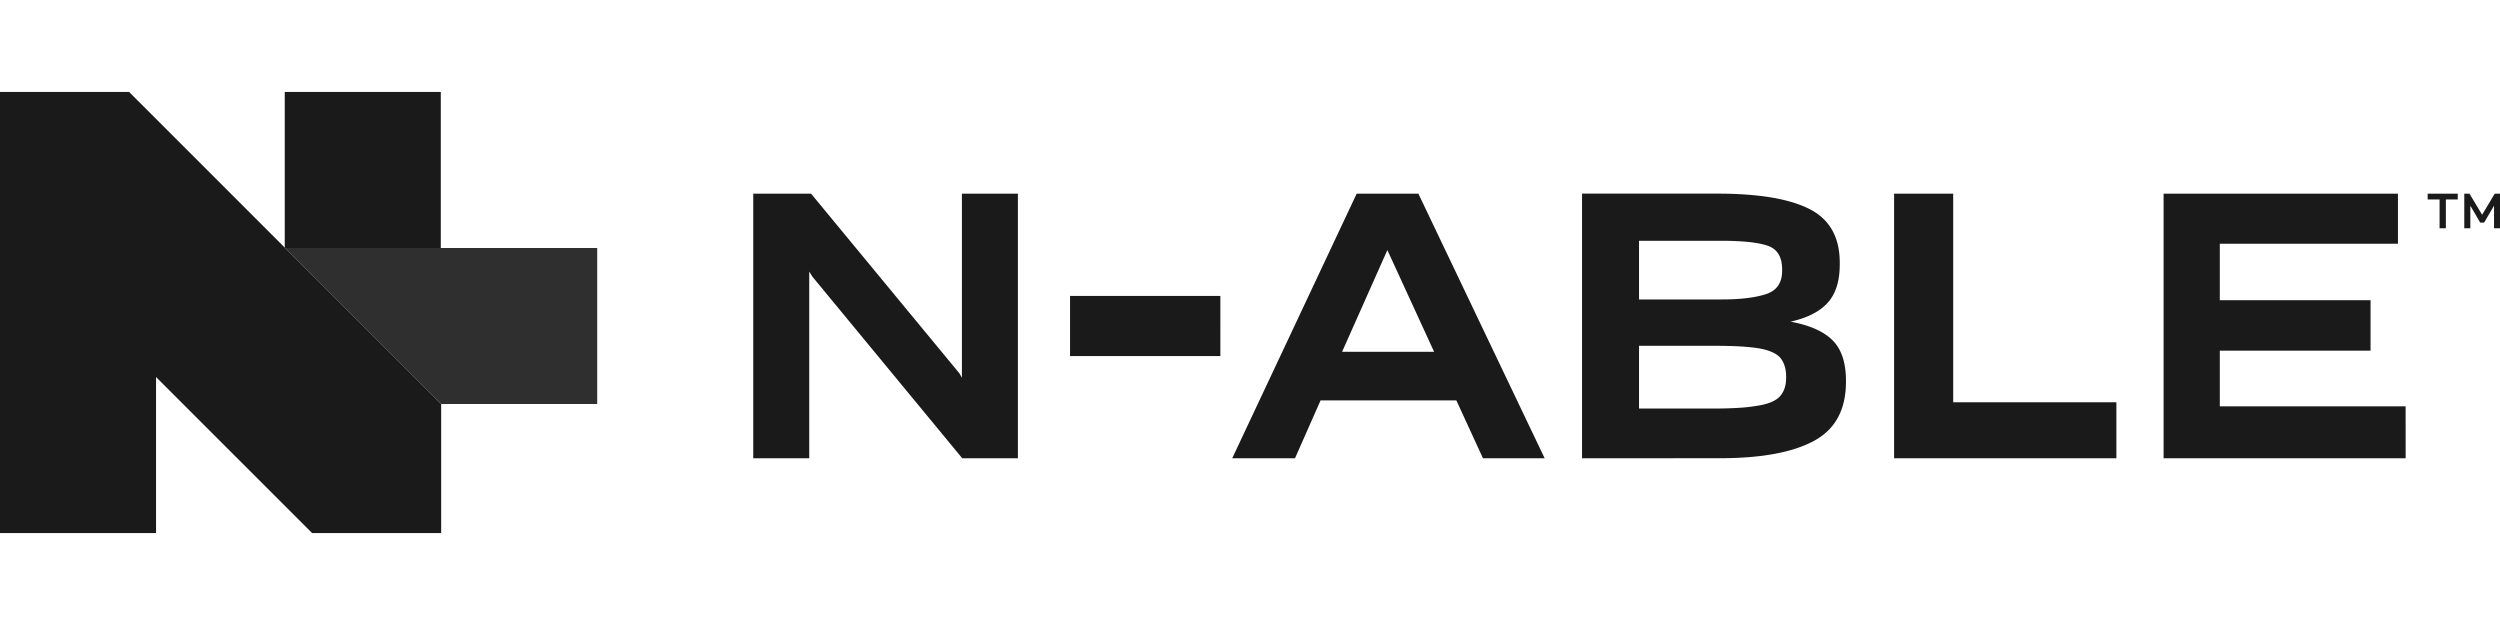 <svg id="Artwork" xmlns="http://www.w3.org/2000/svg" viewBox="0 0 2834 500" width="400px" height="100px">
    <defs>
        <style>.cls-1{fill:#2f2f2f;}.cls-2{fill:#1a1a1a;}</style>
    </defs>
    <polygon class="cls-1" points="500.11 353.69 323.23 176.85 677 176.85 677 353.69 500.11 353.69"/>
    <path class="cls-2"
          d="M0,0H146.34L500.11,353.69V500H353.77L176.89,323.15V500H0ZM322.79,176.85H499.68V0H322.79Zm594.56,26.78V415.27H853.89v-300h65.52l168.13,203.65,2.88,5V115.27h63.47v300h-63.05L921.06,209.52Zm466.06,95.72H1213V231.19h170.41Zm267.52,50.28H1497l-29,65.64h-71.17l141.1-300h69.93l143.18,300h-69.94Zm-78.21-170.4-51.31,115.28h104.28Zm220.68,236v-300h153.11q70.34,0,104.69,17.46t34.34,60.8v2.1q0,28.2-13.65,43.34t-42.21,21.46q32.28,5.9,47.58,21t15.32,45.86v1.26q0,47.55-36.42,67.11t-106.34,19.57ZM1858,168.71v66.48h94.35q30.62,0,49.24-5.89t18.62-26.51v-1.68q0-21-16.14-26.72t-53.79-5.68Zm0,119.07v71.11h83.59q17,0,29.79-.84a190.36,190.36,0,0,0,21.94-2.53q17.77-2.94,24.62-10.73t6.82-20.83V322.7a39.21,39.21,0,0,0-1.86-12.62,27.41,27.41,0,0,0-5.17-9.26q-7.46-7.57-24.62-10.3t-47.38-2.74Zm289.14,127.49v-300h67V351.73h185v63.54Zm579.91,0H2452.65v-300h265.66v56.8H2516.37v64h170.9v57.22h-170.9v63.11H2727Z"/>
    <g id="TM">
        <path class="cls-2"
              d="M2765.51,154.53V121.86H2752v-6.6h34.09v6.6h-13.46v32.67Zm28,0V115.26h5.87l14.35,23.93,14.34-23.93H2834l.05,39.27h-6.81v-25.6l-11.26,19.16h-4.39l-11.21-19.16v25.6Z"/>
    </g>
</svg>
